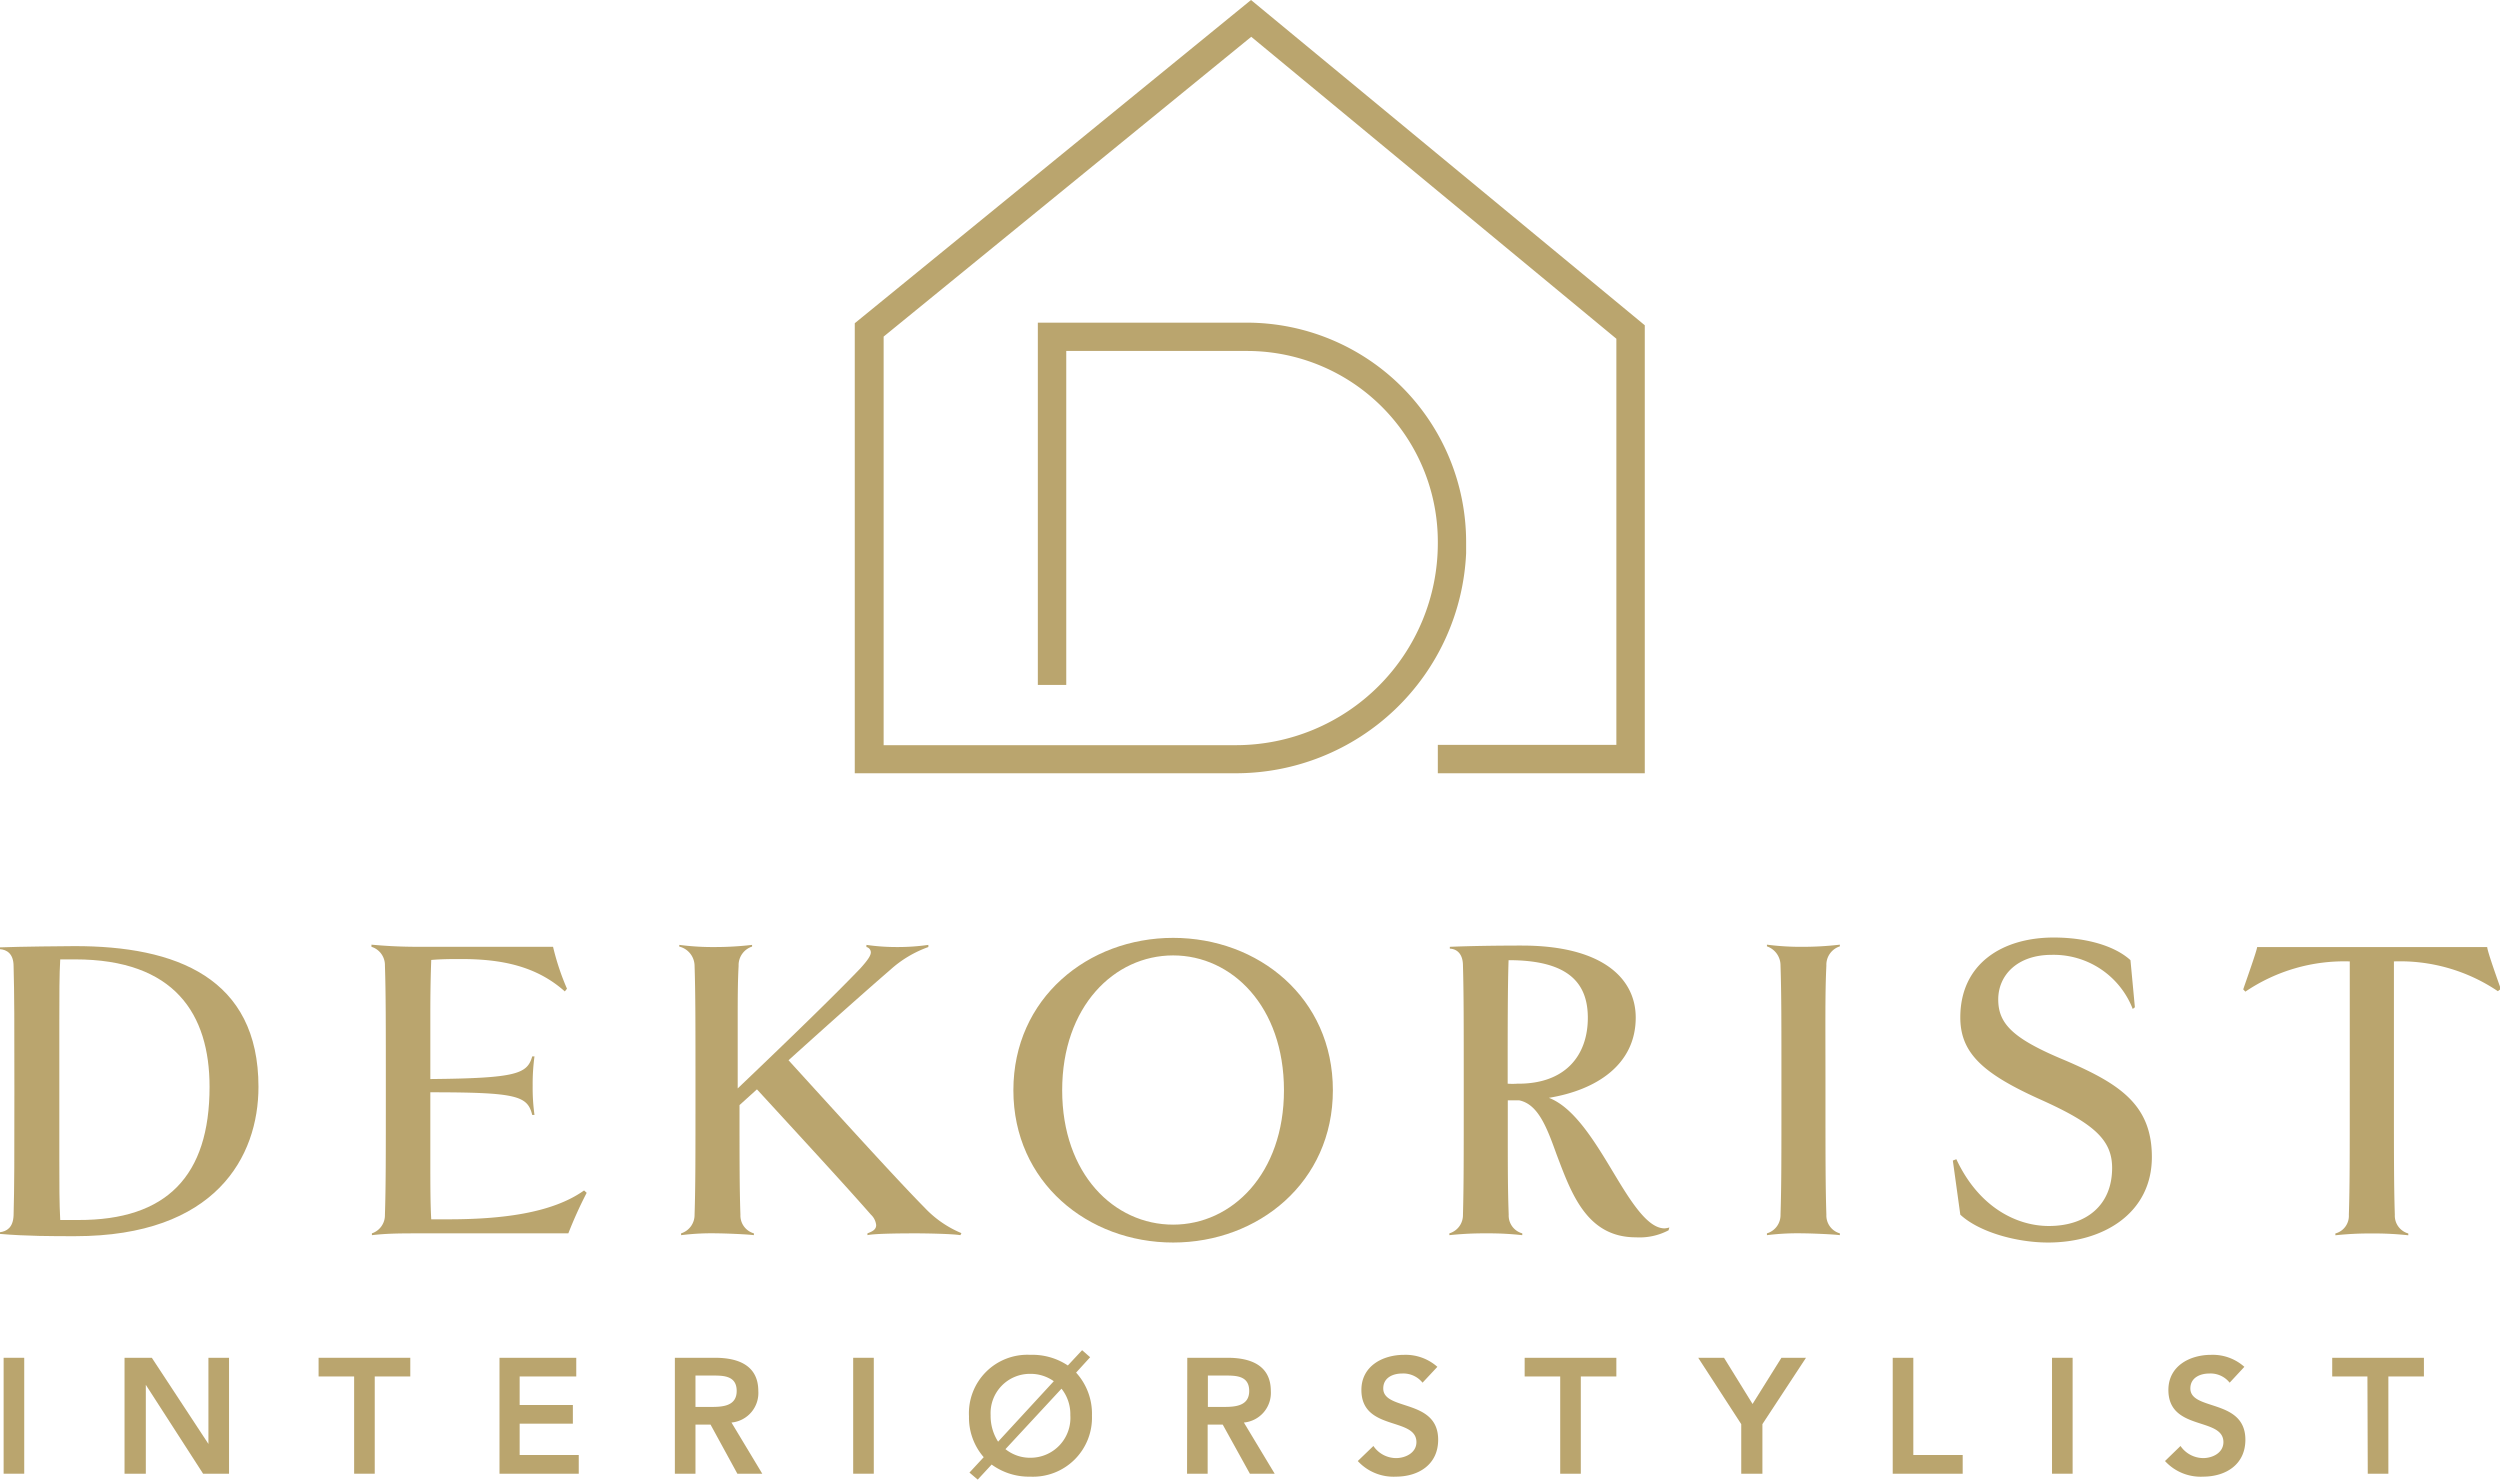 <svg id="Layer_1" data-name="Layer 1" xmlns="http://www.w3.org/2000/svg" viewBox="0 0 220.82 130.69"><defs><style>.cls-1{fill:#baa56e;}</style></defs><title>logo-1</title><path class="cls-1" d="M110.5,0l-35,28.55V68.3h33.66A20.36,20.36,0,0,0,129.5,48.86h0v-1a19.38,19.38,0,0,0-19.35-19.36H91.67v32h2.51V31h16A16.85,16.85,0,0,1,127,47.88V48a17.84,17.84,0,0,1-17.82,17.82H78.05V29.73L110.52,3.25l32.25,26.67V65.79H127V68.3h18.28V28.73Z"/><path class="cls-1" d="M22.83,96c0,6.17-3.78,13.19-16.2,13.19-2,0-4.28,0-6.63-.2v-.15c.58-.08,1.16-.39,1.2-1.5.07-2.51.07-5,.07-11s0-8.52-.07-11c0-1.12-.62-1.46-1.2-1.5v-.16c1.7-.07,5.9-.11,6.52-.11C15.58,83.54,22.83,86.39,22.83,96Zm-4.32,0c0-6.44-3.09-11.26-11.88-11.26-.42,0-.85,0-1.31,0-.08,1.35-.08,3.16-.08,5.48v12.18c0,2.31,0,3.86.08,5.36.54,0,1,0,1.58,0C14.73,107.79,18.51,103.86,18.51,96Z"/><path class="cls-1" d="M51.82,105.36a37.2,37.2,0,0,0-1.62,3.58h-13c-1.77,0-3,0-4.35.16l0-.16A1.69,1.69,0,0,0,34,107.29c.08-2.51.08-5,.08-11s0-8.52-.08-11a1.69,1.69,0,0,0-1.19-1.66l0-.19c1.31.12,2.58.19,4.24.19h11.8a22,22,0,0,0,1.23,3.7l-.19.24c-2.51-2.24-5.59-2.86-9.14-2.86-.85,0-1.74,0-2.66.08-.08,2.27-.08,3.7-.08,5.63v4.89c7.64-.07,8.56-.46,9-2l.2,0a18,18,0,0,0-.16,2.58,17.39,17.39,0,0,0,.16,2.59l-.2,0c-.42-1.69-1.34-2-9-2v5.78c0,2.32,0,4,.08,5.44h1.5c4.71,0,9.18-.54,12-2.55Z"/><path class="cls-1" d="M84.83,109.1c-.7-.12-3.09-.16-3.86-.16s-3.7,0-4.35.16l0-.16c.38-.15.77-.3.77-.73a1.47,1.47,0,0,0-.46-.92c-2.13-2.43-4.9-5.44-10.07-11.07l-1.54,1.39c0,5,0,7.36.08,9.68a1.64,1.64,0,0,0,1.19,1.65l0,.16c-.54-.08-2.62-.16-3.2-.16a21.58,21.58,0,0,0-3.23.16l0-.16a1.7,1.7,0,0,0,1.19-1.65c.08-2.51.08-5,.08-11s0-8.52-.08-11A1.77,1.77,0,0,0,60,83.61l0-.15a23,23,0,0,0,3.23.19,28.06,28.06,0,0,0,3.2-.19l0,.15a1.72,1.72,0,0,0-1.19,1.7c-.08,1.47-.08,2.93-.08,5.13v5.7c5.24-5,8.6-8.28,10.83-10.6.62-.69.93-1.12.93-1.42a.49.49,0,0,0-.39-.47l0-.19a18.6,18.6,0,0,0,2.66.19A19.13,19.13,0,0,0,82,83.46l0,.19a10,10,0,0,0-3.35,2c-2,1.73-5.09,4.47-9,8,5.16,5.67,9.67,10.64,12,13a9.44,9.44,0,0,0,3.27,2.27Z"/><path class="cls-1" d="M117.73,96.3c0,8.13-6.59,13.45-14.11,13.45S89.51,104.43,89.51,96.3s6.59-13.46,14.11-13.46S117.73,88.12,117.73,96.3Zm-4.32,0c0-7.4-4.59-11.91-9.79-11.91s-9.8,4.51-9.8,11.91,4.59,11.87,9.8,11.87S113.41,103.66,113.41,96.3Z"/><path class="cls-1" d="M147.38,108.67a5.49,5.49,0,0,1-2.89.62c-4.36,0-5.71-3.93-7-7.32-.85-2.36-1.62-4.44-3.31-4.78h-1V99c0,4.55,0,6,.08,8.29a1.63,1.63,0,0,0,1.2,1.65l0,.16a27.06,27.06,0,0,0-3.16-.16,29.06,29.06,0,0,0-3.28.16l0-.16a1.68,1.68,0,0,0,1.2-1.65c.07-2.51.07-5,.07-11s0-8.52-.07-11c0-.92-.43-1.46-1.16-1.5v-.16c1.73-.07,3.93-.11,6.36-.11,7.1,0,10.06,2.89,10.06,6.36,0,4.16-3.47,6.4-7.67,7.09,2.12.81,3.86,3.55,5.44,6.17s3.16,5.36,4.78,5.36a1.91,1.91,0,0,0,.42-.08ZM140.25,89.9c0-3.12-1.77-5.09-7-5.09-.08,2.31-.08,5.86-.08,10.91a6,6,0,0,0,.85,0C138.24,95.76,140.25,93.25,140.25,89.9Z"/><path class="cls-1" d="M162.51,109.1c-.54-.08-2.62-.16-3.2-.16a21.71,21.71,0,0,0-3.24.16l0-.16a1.68,1.68,0,0,0,1.2-1.65c.08-2.51.08-5,.08-11s0-8.52-.08-11a1.78,1.78,0,0,0-1.2-1.7l0-.15a23.11,23.11,0,0,0,3.24.19,28.06,28.06,0,0,0,3.2-.19l0,.15a1.71,1.71,0,0,0-1.19,1.7c-.12,2.47-.08,5-.08,11s0,8.48.08,11a1.64,1.64,0,0,0,1.19,1.65Z"/><path class="cls-1" d="M182.36,93.64c4.86,2.08,7.71,3.93,7.71,8.56,0,4.93-4.24,7.55-9.17,7.55-2.78,0-6.09-.92-7.75-2.46l-.66-4.78.31-.12c2,4.28,5.36,5.9,8.17,5.9,3.28,0,5.59-1.81,5.59-5.13,0-2.5-1.65-3.93-6.24-6-5.09-2.28-7.17-4.09-7.17-7.29,0-4.74,3.7-7.06,8.25-7.06,2.89,0,5.4.74,6.78,2l.39,4.16-.19.15a7.49,7.49,0,0,0-7.17-4.78c-3,0-4.71,1.78-4.71,3.94S177.81,91.75,182.36,93.64Z"/><path class="cls-1" d="M220.63,87.55a15.44,15.44,0,0,0-9.18-2.63V96.3c0,6,0,8.48.08,11a1.63,1.63,0,0,0,1.19,1.65l0,.16a28.1,28.1,0,0,0-3.2-.16,28.46,28.46,0,0,0-3.24.16l0-.16a1.61,1.61,0,0,0,1.19-1.65c.08-2.51.08-5,.08-11V84.92a15.56,15.56,0,0,0-9.22,2.67l-.19-.2c.19-.58,1.2-3.39,1.23-3.74h20.32c0,.35,1,3.13,1.2,3.7Z"/><path class="cls-1" d="M.32,119.93H2.14v10.24H.32Z"/><path class="cls-1" d="M11,119.93h2.41l5,7.61h0v-7.61h1.82v10.24H17.94l-5.06-7.85h0v7.85H11Z"/><path class="cls-1" d="M31.28,121.58H28.14v-1.65h8.1v1.65H33.1v8.59H31.28Z"/><path class="cls-1" d="M44.12,119.93H50.9v1.65h-5v2.52h4.7v1.65h-4.7v2.77h5.22v1.65h-7Z"/><path class="cls-1" d="M59.61,119.93h3.55c2,0,3.82.64,3.82,2.94a2.62,2.62,0,0,1-2.37,2.78l2.72,4.52h-2.2l-2.37-4.34H61.43v4.34H59.61Zm3.24,4.34c1,0,2.22-.08,2.22-1.41S63.94,121.5,63,121.5H61.43v2.77Z"/><path class="cls-1" d="M75.36,119.93h1.82v10.24H75.36Z"/><path class="cls-1" d="M96.29,119.88l-1.24,1.36a5.39,5.39,0,0,1,1.4,3.8A5.21,5.21,0,0,1,91,130.43a5.59,5.59,0,0,1-3.41-1.07l-1.23,1.33-.73-.62,1.26-1.36a5.31,5.31,0,0,1-1.3-3.61A5.16,5.16,0,0,1,91,119.67a5.64,5.64,0,0,1,3.32.94l1.26-1.35ZM93.08,122a3.52,3.52,0,0,0-2.07-.65A3.47,3.47,0,0,0,87.5,125a4.21,4.21,0,0,0,.66,2.34ZM88.81,128a3.45,3.45,0,0,0,2.2.76A3.52,3.52,0,0,0,94.54,125a3.61,3.61,0,0,0-.78-2.34Z"/><path class="cls-1" d="M104.87,119.93h3.56c2,0,3.82.64,3.82,2.94a2.63,2.63,0,0,1-2.38,2.78l2.72,4.52H110.4L108,125.83h-1.33v4.34h-1.82Zm3.24,4.34c1,0,2.23-.08,2.23-1.41s-1.13-1.36-2.07-1.36h-1.58v2.77Z"/><path class="cls-1" d="M125.65,122.13a2.17,2.17,0,0,0-1.8-.81c-.84,0-1.67.38-1.67,1.32,0,2,4.85.88,4.85,4.53,0,2.19-1.73,3.26-3.74,3.26a4.28,4.28,0,0,1-3.36-1.38l1.38-1.33a2.43,2.43,0,0,0,2,1.07c.84,0,1.8-.47,1.8-1.41,0-2.24-4.86-.95-4.86-4.61,0-2.11,1.88-3.1,3.77-3.1a4.23,4.23,0,0,1,2.94,1.06Z"/><path class="cls-1" d="M137.81,121.58h-3.14v-1.65h8.1v1.65h-3.14v8.59h-1.82Z"/><path class="cls-1" d="M153.8,125.79,150,119.93h2.28l2.52,4.08,2.55-4.08h2.17l-3.85,5.86v4.38H153.8Z"/><path class="cls-1" d="M167.18,119.93H169v8.59h4.36v1.65h-6.18Z"/><path class="cls-1" d="M181.25,119.93h1.82v10.24h-1.82Z"/><path class="cls-1" d="M196.94,122.13a2.15,2.15,0,0,0-1.79-.81c-.84,0-1.68.38-1.68,1.32,0,2,4.86.88,4.86,4.53,0,2.19-1.73,3.26-3.74,3.26a4.26,4.26,0,0,1-3.36-1.38l1.37-1.33a2.45,2.45,0,0,0,2,1.07c.84,0,1.79-.47,1.79-1.41,0-2.24-4.86-.95-4.86-4.61,0-2.11,1.88-3.1,3.78-3.1a4.19,4.19,0,0,1,2.93,1.06Z"/><path class="cls-1" d="M209.11,121.58H206v-1.65h8.1v1.65h-3.14v8.59h-1.82Z"/></svg>